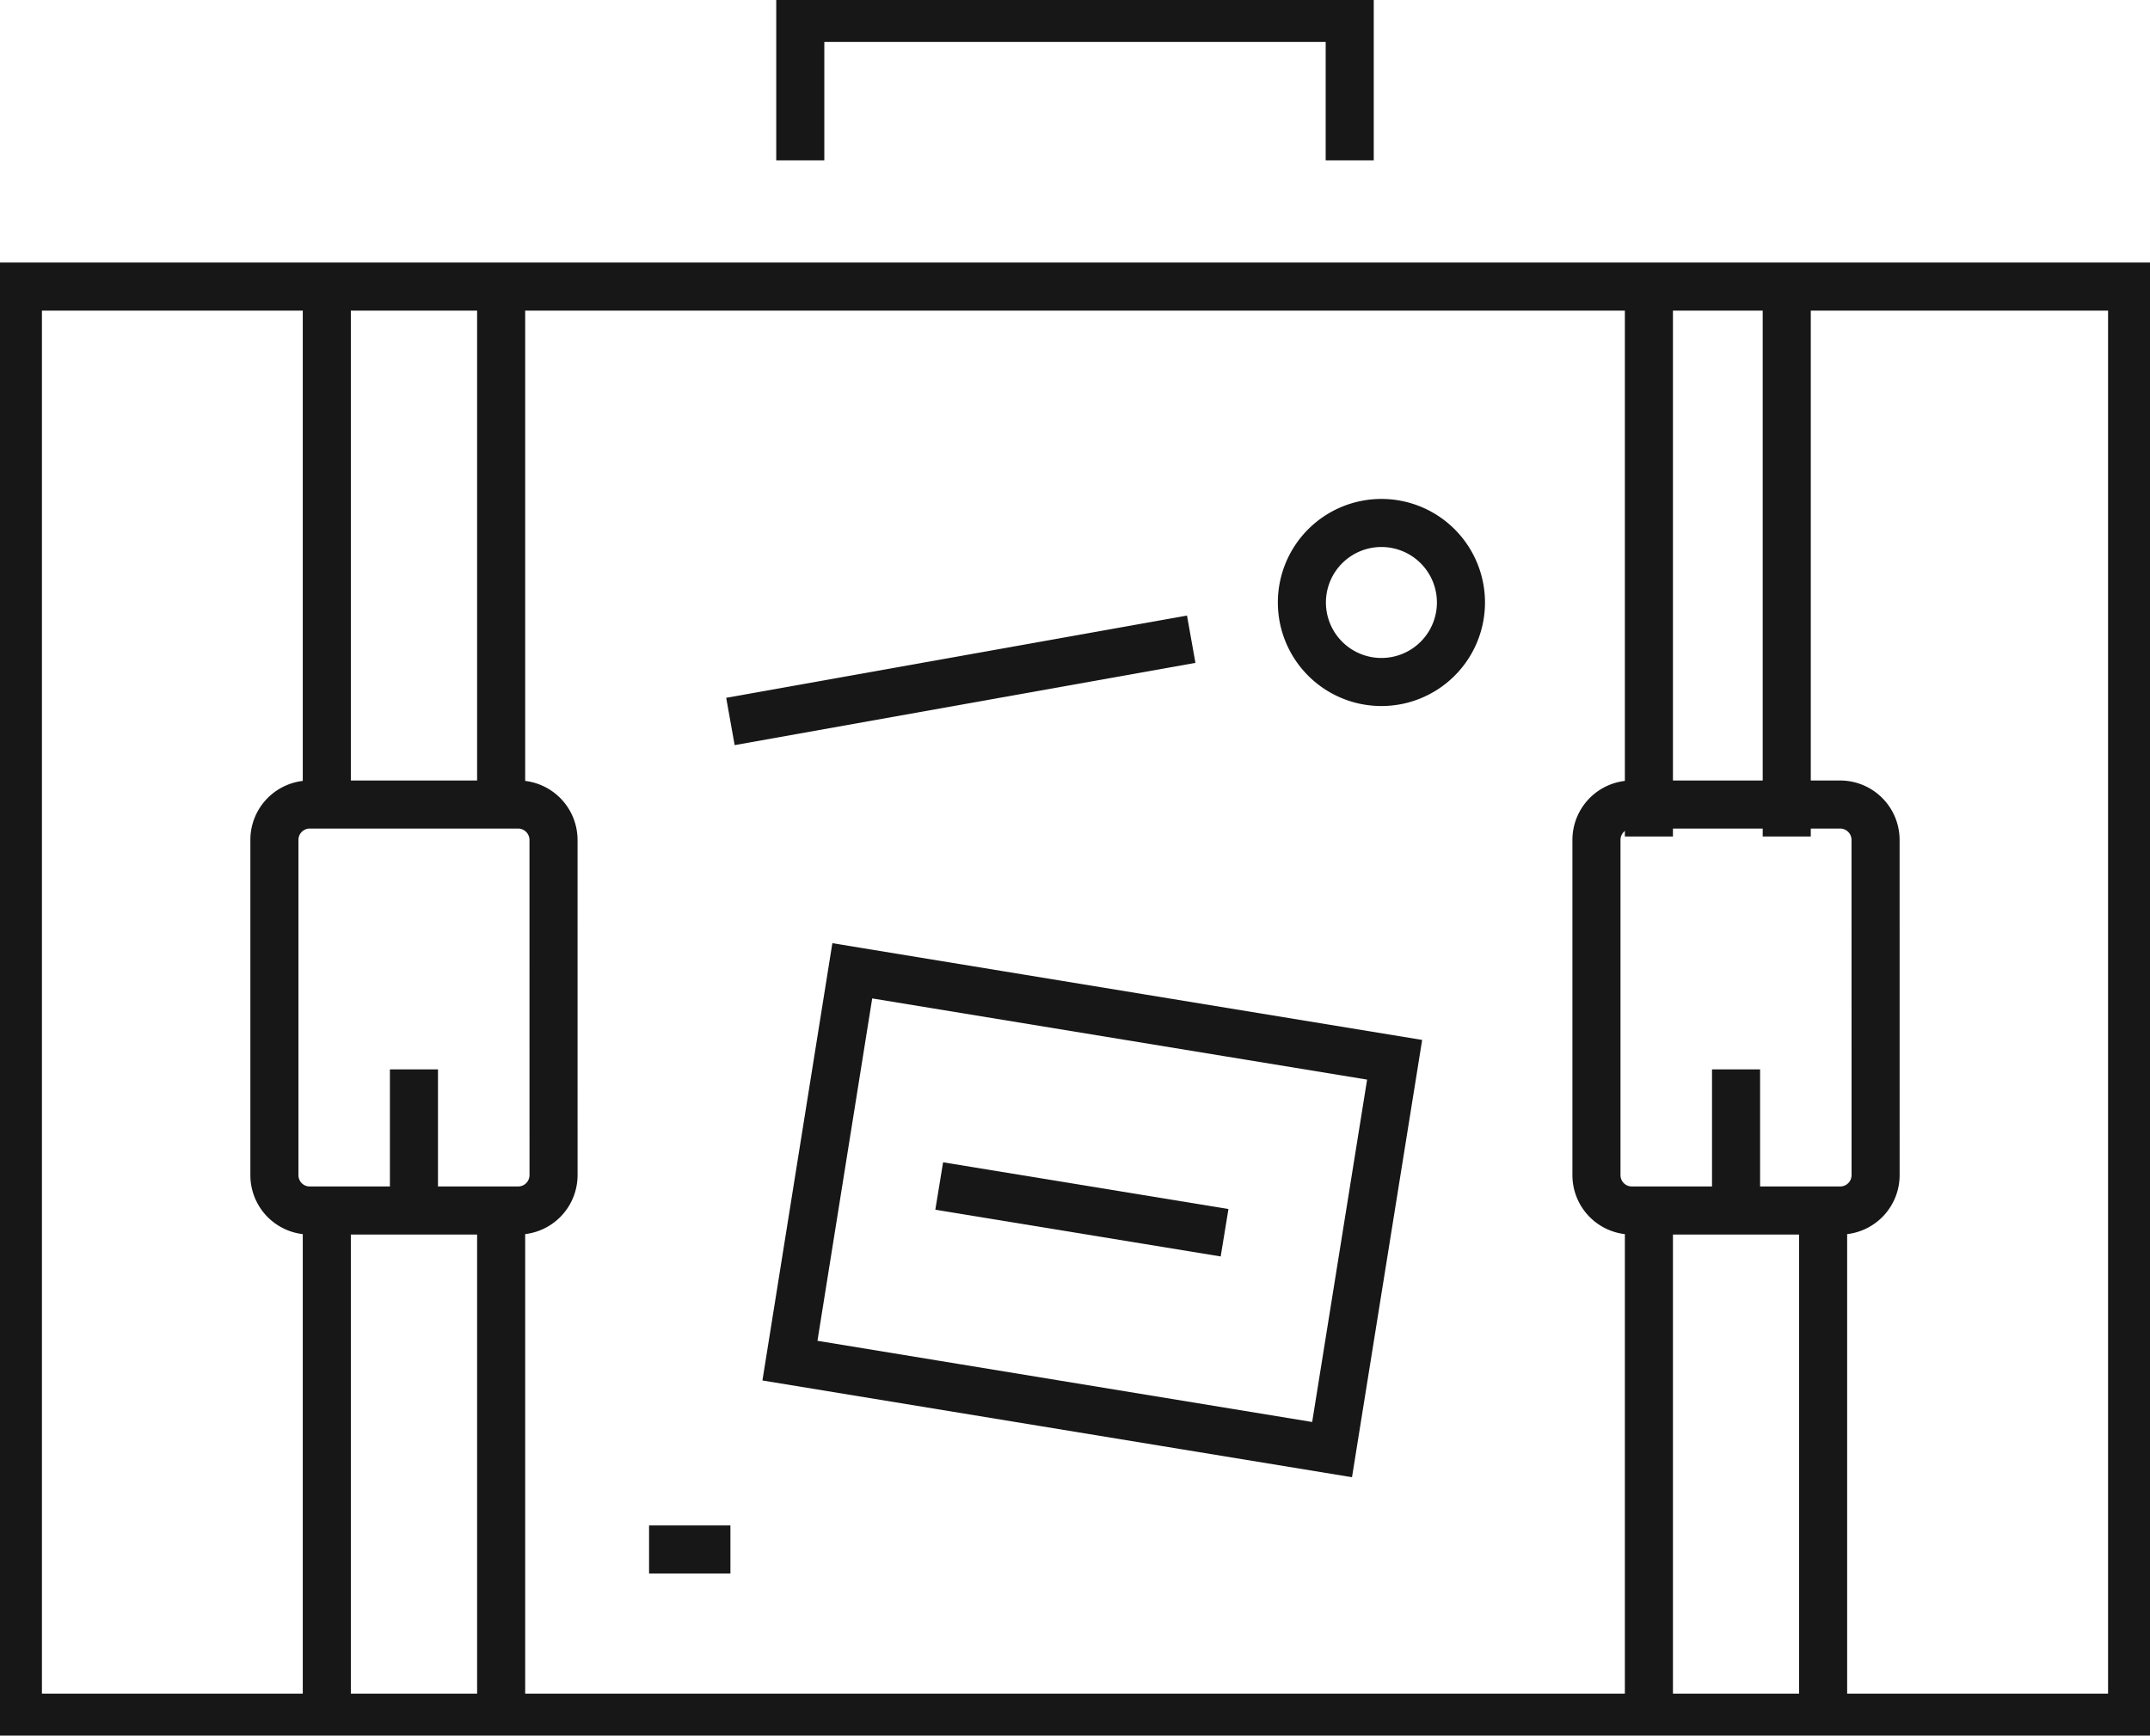 <svg xmlns="http://www.w3.org/2000/svg" xmlns:xlink="http://www.w3.org/1999/xlink" width="80.505" height="65" viewBox="0 0 80.505 65"><defs><clipPath id="clip-path"><rect id="Rect&#xE1;ngulo_70" data-name="Rect&#xE1;ngulo 70" width="80.505" height="65" fill="none" stroke="#171717" stroke-width="1.8"></rect></clipPath></defs><g id="Tourist-icon" transform="translate(-1524 -4218)"><g id="Grupo_141" data-name="Grupo 141" transform="translate(1524 4218)"><line id="L&#xED;nea_21" data-name="L&#xED;nea 21" y1="20.877" transform="translate(66.903 10.451)" fill="none" stroke="#171717" stroke-width="1.8"></line><line id="L&#xED;nea_22" data-name="L&#xED;nea 22" y1="20.877" transform="translate(61.742 10.451)" fill="none" stroke="#171717" stroke-width="1.8"></line><g id="Grupo_140" data-name="Grupo 140"><g id="Grupo_139" data-name="Grupo 139" clip-path="url(#clip-path)"><line id="L&#xED;nea_23" data-name="L&#xED;nea 23" y1="18.787" transform="translate(68.265 44.963)" fill="none" stroke="#171717" stroke-width="1.8"></line><line id="L&#xED;nea_24" data-name="L&#xED;nea 24" y1="18.787" transform="translate(61.742 44.963)" fill="none" stroke="#171717" stroke-width="1.8"></line><path id="Trazado_564" data-name="Trazado 564" d="M32.764,25.116a1.325,1.325,0,0,1-1.315,1.334H23.63a1.324,1.324,0,0,1-1.318-1.334V12.58a1.326,1.326,0,0,1,1.318-1.334h7.818a1.327,1.327,0,0,1,1.315,1.334Z" transform="translate(37.466 18.885)" fill="none" stroke="#171717" stroke-width="1.8"></path><line id="L&#xED;nea_25" data-name="L&#xED;nea 25" y1="4.458" transform="translate(65.005 40.05)" fill="none" stroke="#171717" stroke-width="1.8"></line><rect id="Rect&#xE1;ngulo_69" data-name="Rect&#xE1;ngulo 69" width="79.165" height="53.597" transform="translate(0.67 10.733)" fill="none" stroke="#171717" stroke-width="1.8"></rect><path id="Trazado_565" data-name="Trazado 565" d="M11.185,5.584V.25H31.758V5.584" transform="translate(18.781 0.421)" fill="none" stroke="#171717" stroke-width="1.8"></path><line id="L&#xED;nea_26" data-name="L&#xED;nea 26" y1="18.787" transform="translate(18.765 10.947)" fill="none" stroke="#171717" stroke-width="1.8"></line><line id="L&#xED;nea_27" data-name="L&#xED;nea 27" y1="18.787" transform="translate(12.237 10.947)" fill="none" stroke="#171717" stroke-width="1.8"></line><line id="L&#xED;nea_28" data-name="L&#xED;nea 28" y1="18.787" transform="translate(18.765 44.963)" fill="none" stroke="#171717" stroke-width="1.8"></line><line id="L&#xED;nea_29" data-name="L&#xED;nea 29" y1="18.787" transform="translate(12.237 44.963)" fill="none" stroke="#171717" stroke-width="1.8"></line><path id="Trazado_566" data-name="Trazado 566" d="M14.287,25.116a1.327,1.327,0,0,1-1.313,1.334H5.15a1.322,1.322,0,0,1-1.315-1.334V12.58A1.324,1.324,0,0,1,5.15,11.246h7.823a1.328,1.328,0,0,1,1.313,1.334Z" transform="translate(6.44 18.885)" fill="none" stroke="#171717" stroke-width="1.8"></path><line id="L&#xED;nea_30" data-name="L&#xED;nea 30" y1="4.458" transform="translate(15.5 40.05)" fill="none" stroke="#171717" stroke-width="1.8"></line><path id="Trazado_567" data-name="Trazado 567" d="M11.04,28.168l2.334-14.6L33.682,16.9,31.34,31.5Z" transform="translate(18.539 22.79)" fill="none" stroke="#171717" stroke-width="1.8"></path><line id="L&#xED;nea_31" data-name="L&#xED;nea 31" x1="10.685" y1="1.75" transform="translate(35.168 44.418)" fill="none" stroke="#171717" stroke-width="1.8"></line><path id="Trazado_568" data-name="Trazado 568" d="M24.151,10.321A2.978,2.978,0,1,1,21.172,7.31,2.978,2.978,0,0,1,24.151,10.321Z" transform="translate(30.553 12.276)" fill="none" stroke="#171717" stroke-width="1.8"></path><line id="L&#xED;nea_32" data-name="L&#xED;nea 32" x2="3.046" transform="translate(24.304 58.03)" fill="none" stroke="#171717" stroke-width="1.8"></line><line id="L&#xED;nea_33" data-name="L&#xED;nea 33" y1="3.081" x2="17.254" transform="translate(27.35 23.939)" fill="none" stroke="#171717" stroke-width="1.8"></line></g></g></g></g></svg>